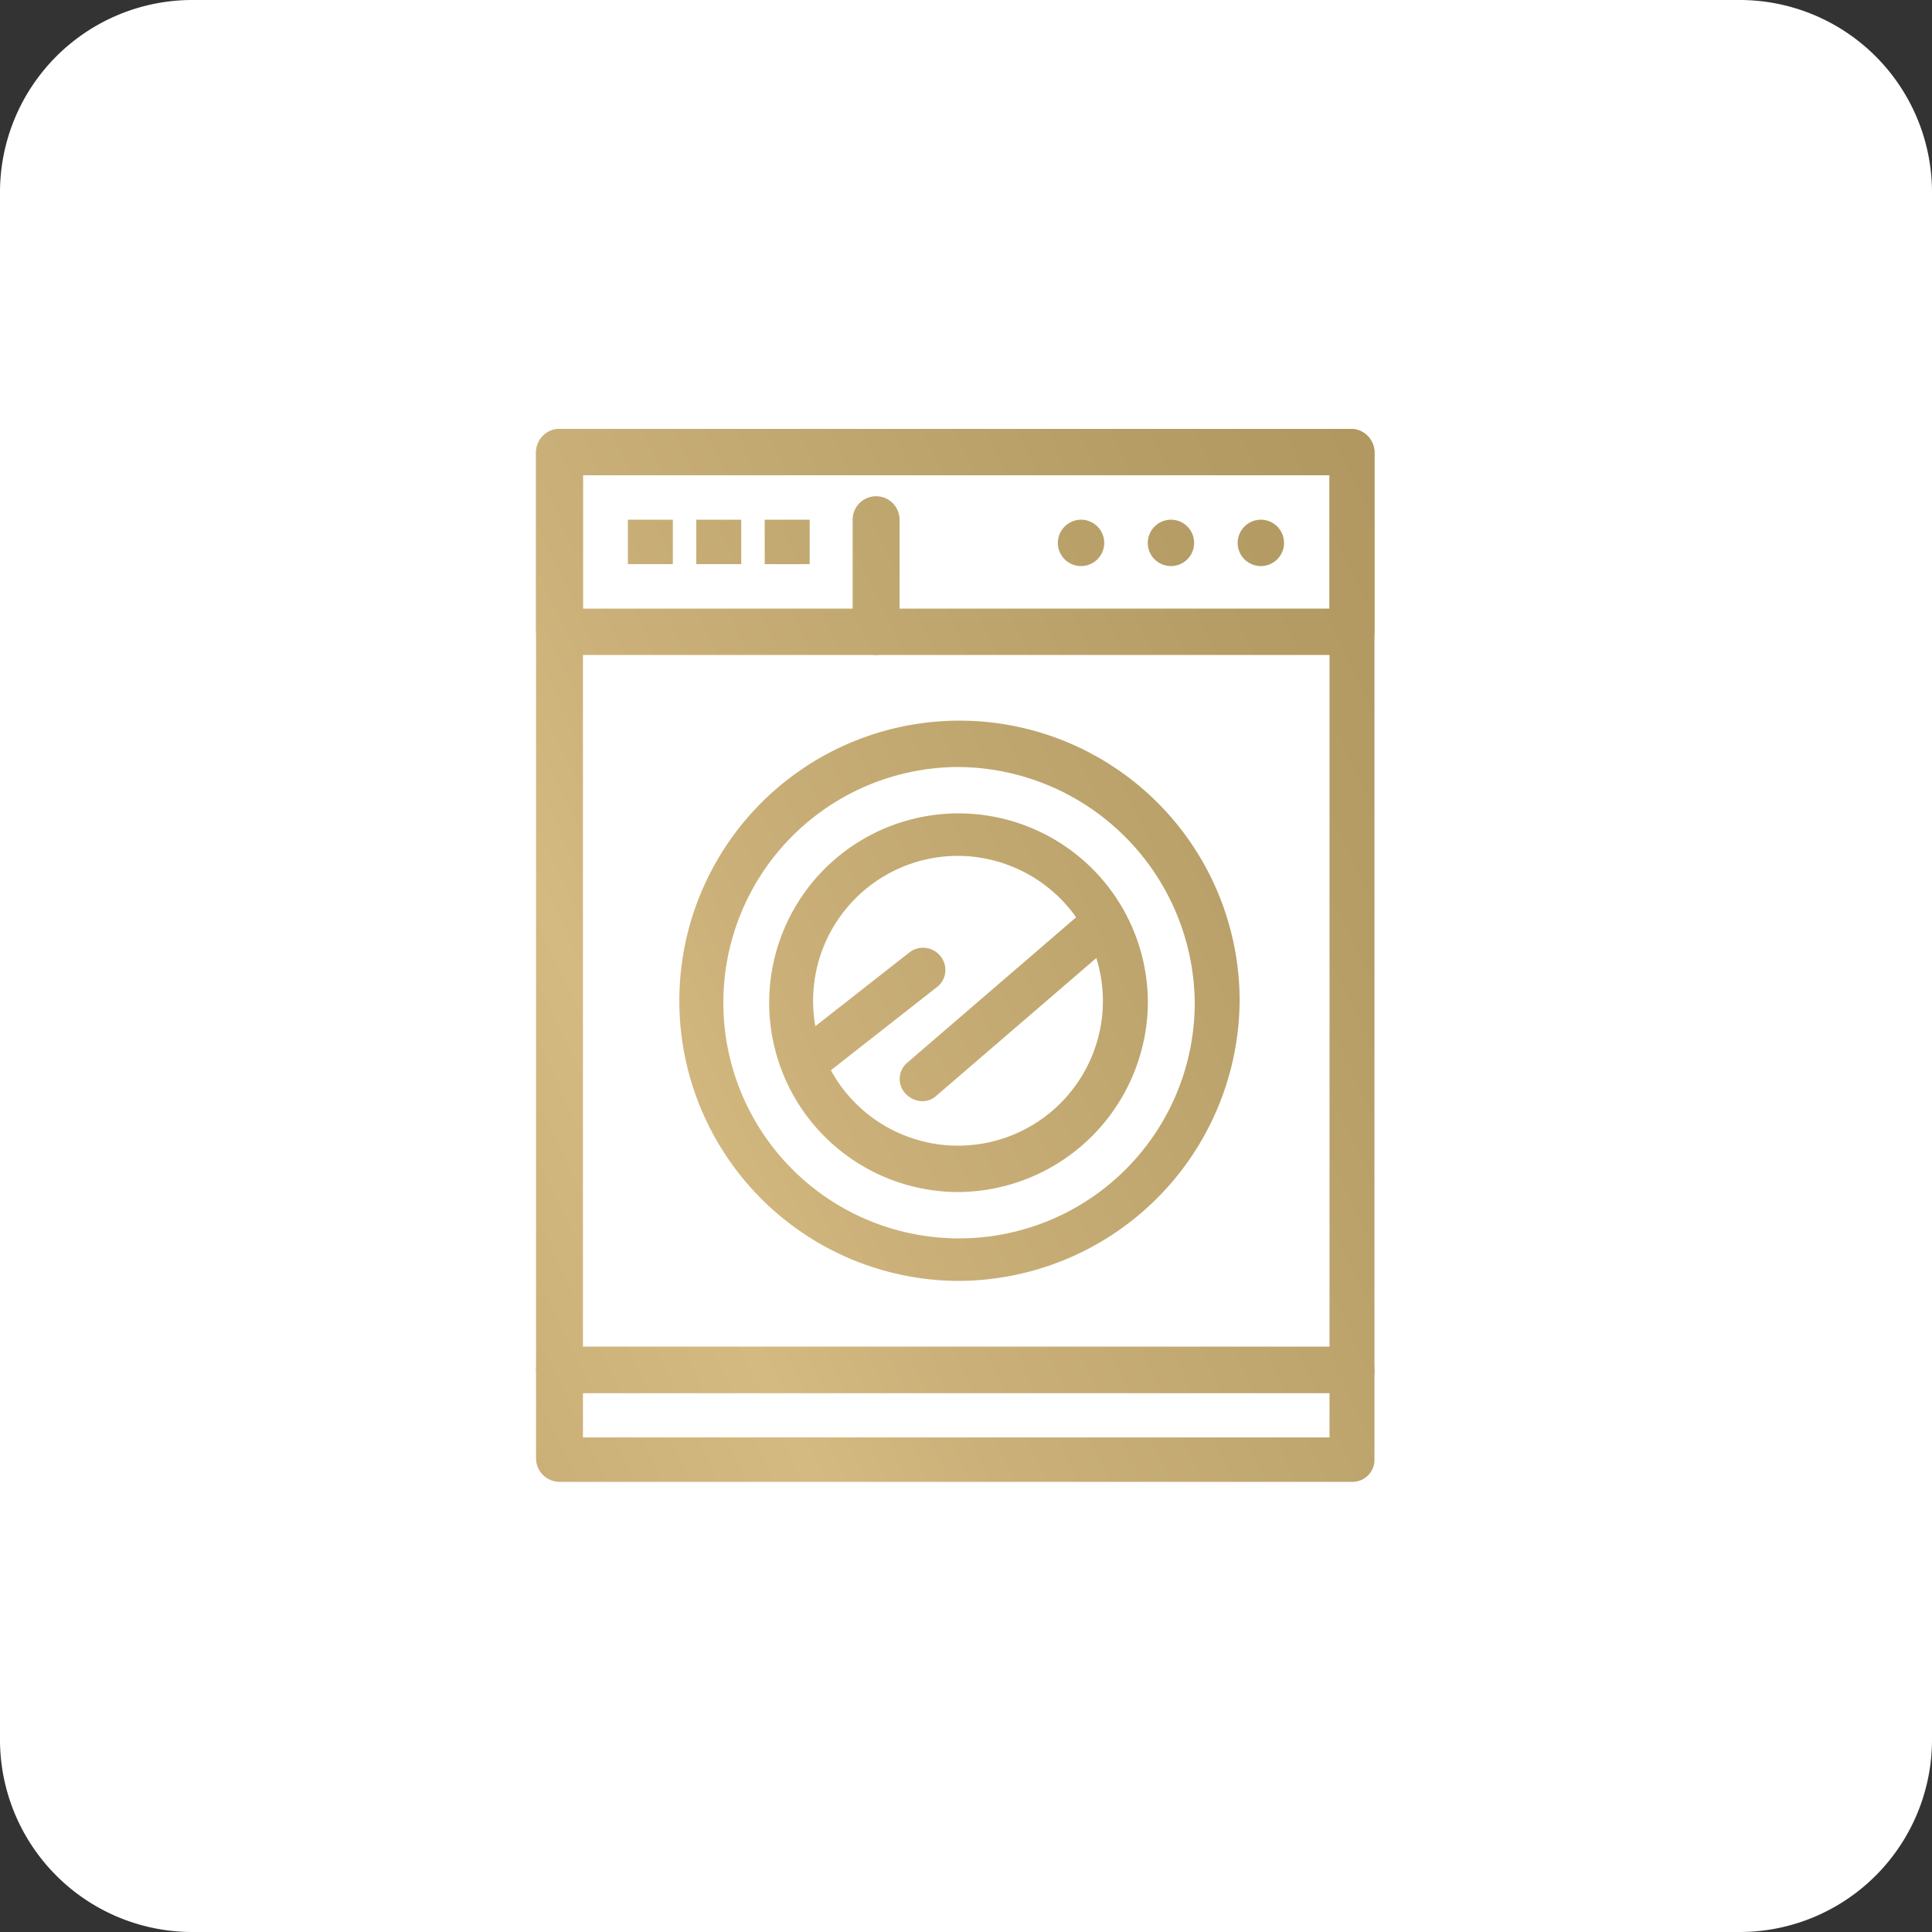 <svg xmlns="http://www.w3.org/2000/svg" xmlns:xlink="http://www.w3.org/1999/xlink" viewBox="0 0 100 100"><rect x="0" y="0" width="100" height="100" fill="#333333" stroke="none"/><defs><linearGradient id="Degradado_sin_nombre_3" x1="112.828" y1="17.143" x2="-42.311" y2="90.63" gradientUnits="userSpaceOnUse"><stop offset="0" stop-color="#a38c55"></stop><stop offset="0.14" stop-color="#a89058"></stop><stop offset="0.3" stop-color="#b59d65"></stop><stop offset="0.47" stop-color="#cbb179"></stop><stop offset="0.52" stop-color="#d4b980"></stop><stop offset="0.68" stop-color="#bfa56e"></stop><stop offset="0.86" stop-color="#b09861"></stop><stop offset="1" stop-color="#ab935c"></stop></linearGradient><linearGradient id="Degradado_sin_nombre_3-2" x1="122.906" y1="38.42" x2="-32.233" y2="111.907" xlink:href="#Degradado_sin_nombre_3"></linearGradient><linearGradient id="Degradado_sin_nombre_3-3" x1="105.436" y1="1.538" x2="-49.704" y2="75.025" xlink:href="#Degradado_sin_nombre_3"></linearGradient><linearGradient id="Degradado_sin_nombre_3-4" x1="114.629" y1="20.946" x2="-40.51" y2="94.434" xlink:href="#Degradado_sin_nombre_3"></linearGradient><linearGradient id="Degradado_sin_nombre_3-5" x1="114.665" y1="21.021" x2="-40.474" y2="94.508" xlink:href="#Degradado_sin_nombre_3"></linearGradient><linearGradient id="Degradado_sin_nombre_3-6" x1="105.358" y1="1.374" x2="-49.781" y2="74.861" xlink:href="#Degradado_sin_nombre_3"></linearGradient><linearGradient id="Degradado_sin_nombre_3-7" x1="102.54" y1="-4.576" x2="-52.599" y2="68.911" xlink:href="#Degradado_sin_nombre_3"></linearGradient><linearGradient id="Degradado_sin_nombre_3-8" x1="103.189" y1="-3.206" x2="-51.951" y2="70.281" xlink:href="#Degradado_sin_nombre_3"></linearGradient><linearGradient id="Degradado_sin_nombre_3-9" x1="103.838" y1="-1.836" x2="-51.302" y2="71.651" xlink:href="#Degradado_sin_nombre_3"></linearGradient><linearGradient id="Degradado_sin_nombre_3-10" x1="114.041" y1="19.705" x2="-41.098" y2="93.192" xlink:href="#Degradado_sin_nombre_3"></linearGradient><linearGradient id="Degradado_sin_nombre_3-11" x1="115.171" y1="22.09" x2="-39.968" y2="95.577" xlink:href="#Degradado_sin_nombre_3"></linearGradient><linearGradient id="Degradado_sin_nombre_3-12" x1="108.352" y1="7.695" x2="-46.787" y2="81.182" xlink:href="#Degradado_sin_nombre_3"></linearGradient><linearGradient id="Degradado_sin_nombre_3-13" x1="107.5" y1="5.895" x2="-47.64" y2="79.382" xlink:href="#Degradado_sin_nombre_3"></linearGradient><linearGradient id="Degradado_sin_nombre_3-14" x1="106.647" y1="4.095" x2="-48.492" y2="77.582" xlink:href="#Degradado_sin_nombre_3"></linearGradient></defs><g id="Object"><path d="M9.9,0H90.1A9.958,9.958,0,0,1,100,10.015v79.97A9.958,9.958,0,0,1,90.1,100H9.9A9.958,9.958,0,0,1,0,89.985V10.015A9.958,9.958,0,0,1,9.9,0Z" fill="#fff"></path><g id="_349_Kitchen_machine_washing" data-name="349, Kitchen, machine, washing"><path d="M70.03,72.1H28.959a1.222,1.222,0,0,1-1.213-1.2V23.4a1.222,1.222,0,0,1,1.213-1.2H69.928a1.223,1.223,0,0,1,1.214,1.2V70.9A1.141,1.141,0,0,1,70.03,72.1ZM30.173,69.8H68.816V24.6H30.173Z" fill="url(#Degradado_sin_nombre_3)"></path><path d="M70.03,76.7H28.959a1.222,1.222,0,0,1-1.213-1.2V70.9a1.222,1.222,0,0,1,1.213-1.2H69.928a1.223,1.223,0,0,1,1.214,1.2v4.6A1.141,1.141,0,0,1,70.03,76.7ZM30.173,74.4H68.816V72.1H30.173Z" fill="url(#Degradado_sin_nombre_3-2)"></path><path d="M70.03,33.9H28.959a1.222,1.222,0,0,1-1.213-1.2V23.4a1.222,1.222,0,0,1,1.213-1.2H69.928a1.223,1.223,0,0,1,1.214,1.2v9.3A1.206,1.206,0,0,1,70.03,33.9ZM30.173,31.5H68.816V24.6H30.173Z" fill="url(#Degradado_sin_nombre_3-3)"></path><path d="M49.5,66.3A14.5,14.5,0,1,1,64.163,51.8,14.6,14.6,0,0,1,49.5,66.3Zm0-26.6a12.2,12.2,0,1,0,12.34,12.2A12.32,12.32,0,0,0,49.5,39.7Z" fill="url(#Degradado_sin_nombre_3-4)"></path><path d="M49.5,61.7a9.8,9.8,0,1,1,9.913-9.8A9.873,9.873,0,0,1,49.5,61.7Zm0-17.4a7.5,7.5,0,1,0,7.587,7.5A7.533,7.533,0,0,0,49.5,44.3Z" fill="url(#Degradado_sin_nombre_3-5)"></path><path d="M45.347,33.9a1.223,1.223,0,0,1-1.214-1.2V26.9a1.214,1.214,0,0,1,2.428,0v5.8A1.223,1.223,0,0,1,45.347,33.9Z" fill="url(#Degradado_sin_nombre_3-6)"></path><rect x="32.499" y="26.9" width="2.327" height="2.3" fill="url(#Degradado_sin_nombre_3-7)"></rect><rect x="36.04" y="26.9" width="2.326" height="2.3" fill="url(#Degradado_sin_nombre_3-8)"></rect><rect x="39.581" y="26.9" width="2.327" height="2.3" fill="url(#Degradado_sin_nombre_3-9)"></rect><path d="M41.908,55.9A1.105,1.105,0,0,1,41,55.5a1.118,1.118,0,0,1,.2-1.6l5.867-4.6a1.148,1.148,0,0,1,1.618.2,1.119,1.119,0,0,1-.2,1.6l-5.867,4.6A1.891,1.891,0,0,1,41.908,55.9Z" fill="url(#Degradado_sin_nombre_3-10)"></path><path d="M47.775,57a1.242,1.242,0,0,1-.911-.4,1.107,1.107,0,0,1,.1-1.6l9.409-8.1a1.138,1.138,0,0,1,1.618.1,1.108,1.108,0,0,1-.1,1.6l-9.407,8.1A1.1,1.1,0,0,1,47.775,57Z" fill="url(#Degradado_sin_nombre_3-11)"></path><path d="M65.275,26.9a1.2,1.2,0,1,1-1.214,1.2A1.207,1.207,0,0,1,65.275,26.9Z" fill="url(#Degradado_sin_nombre_3-12)"></path><path d="M60.622,26.9a1.2,1.2,0,1,1-1.214,1.2A1.207,1.207,0,0,1,60.622,26.9Z" fill="url(#Degradado_sin_nombre_3-13)"></path><path d="M55.968,26.9a1.2,1.2,0,1,1-1.214,1.2A1.207,1.207,0,0,1,55.968,26.9Z" fill="url(#Degradado_sin_nombre_3-14)"></path></g></g></svg>